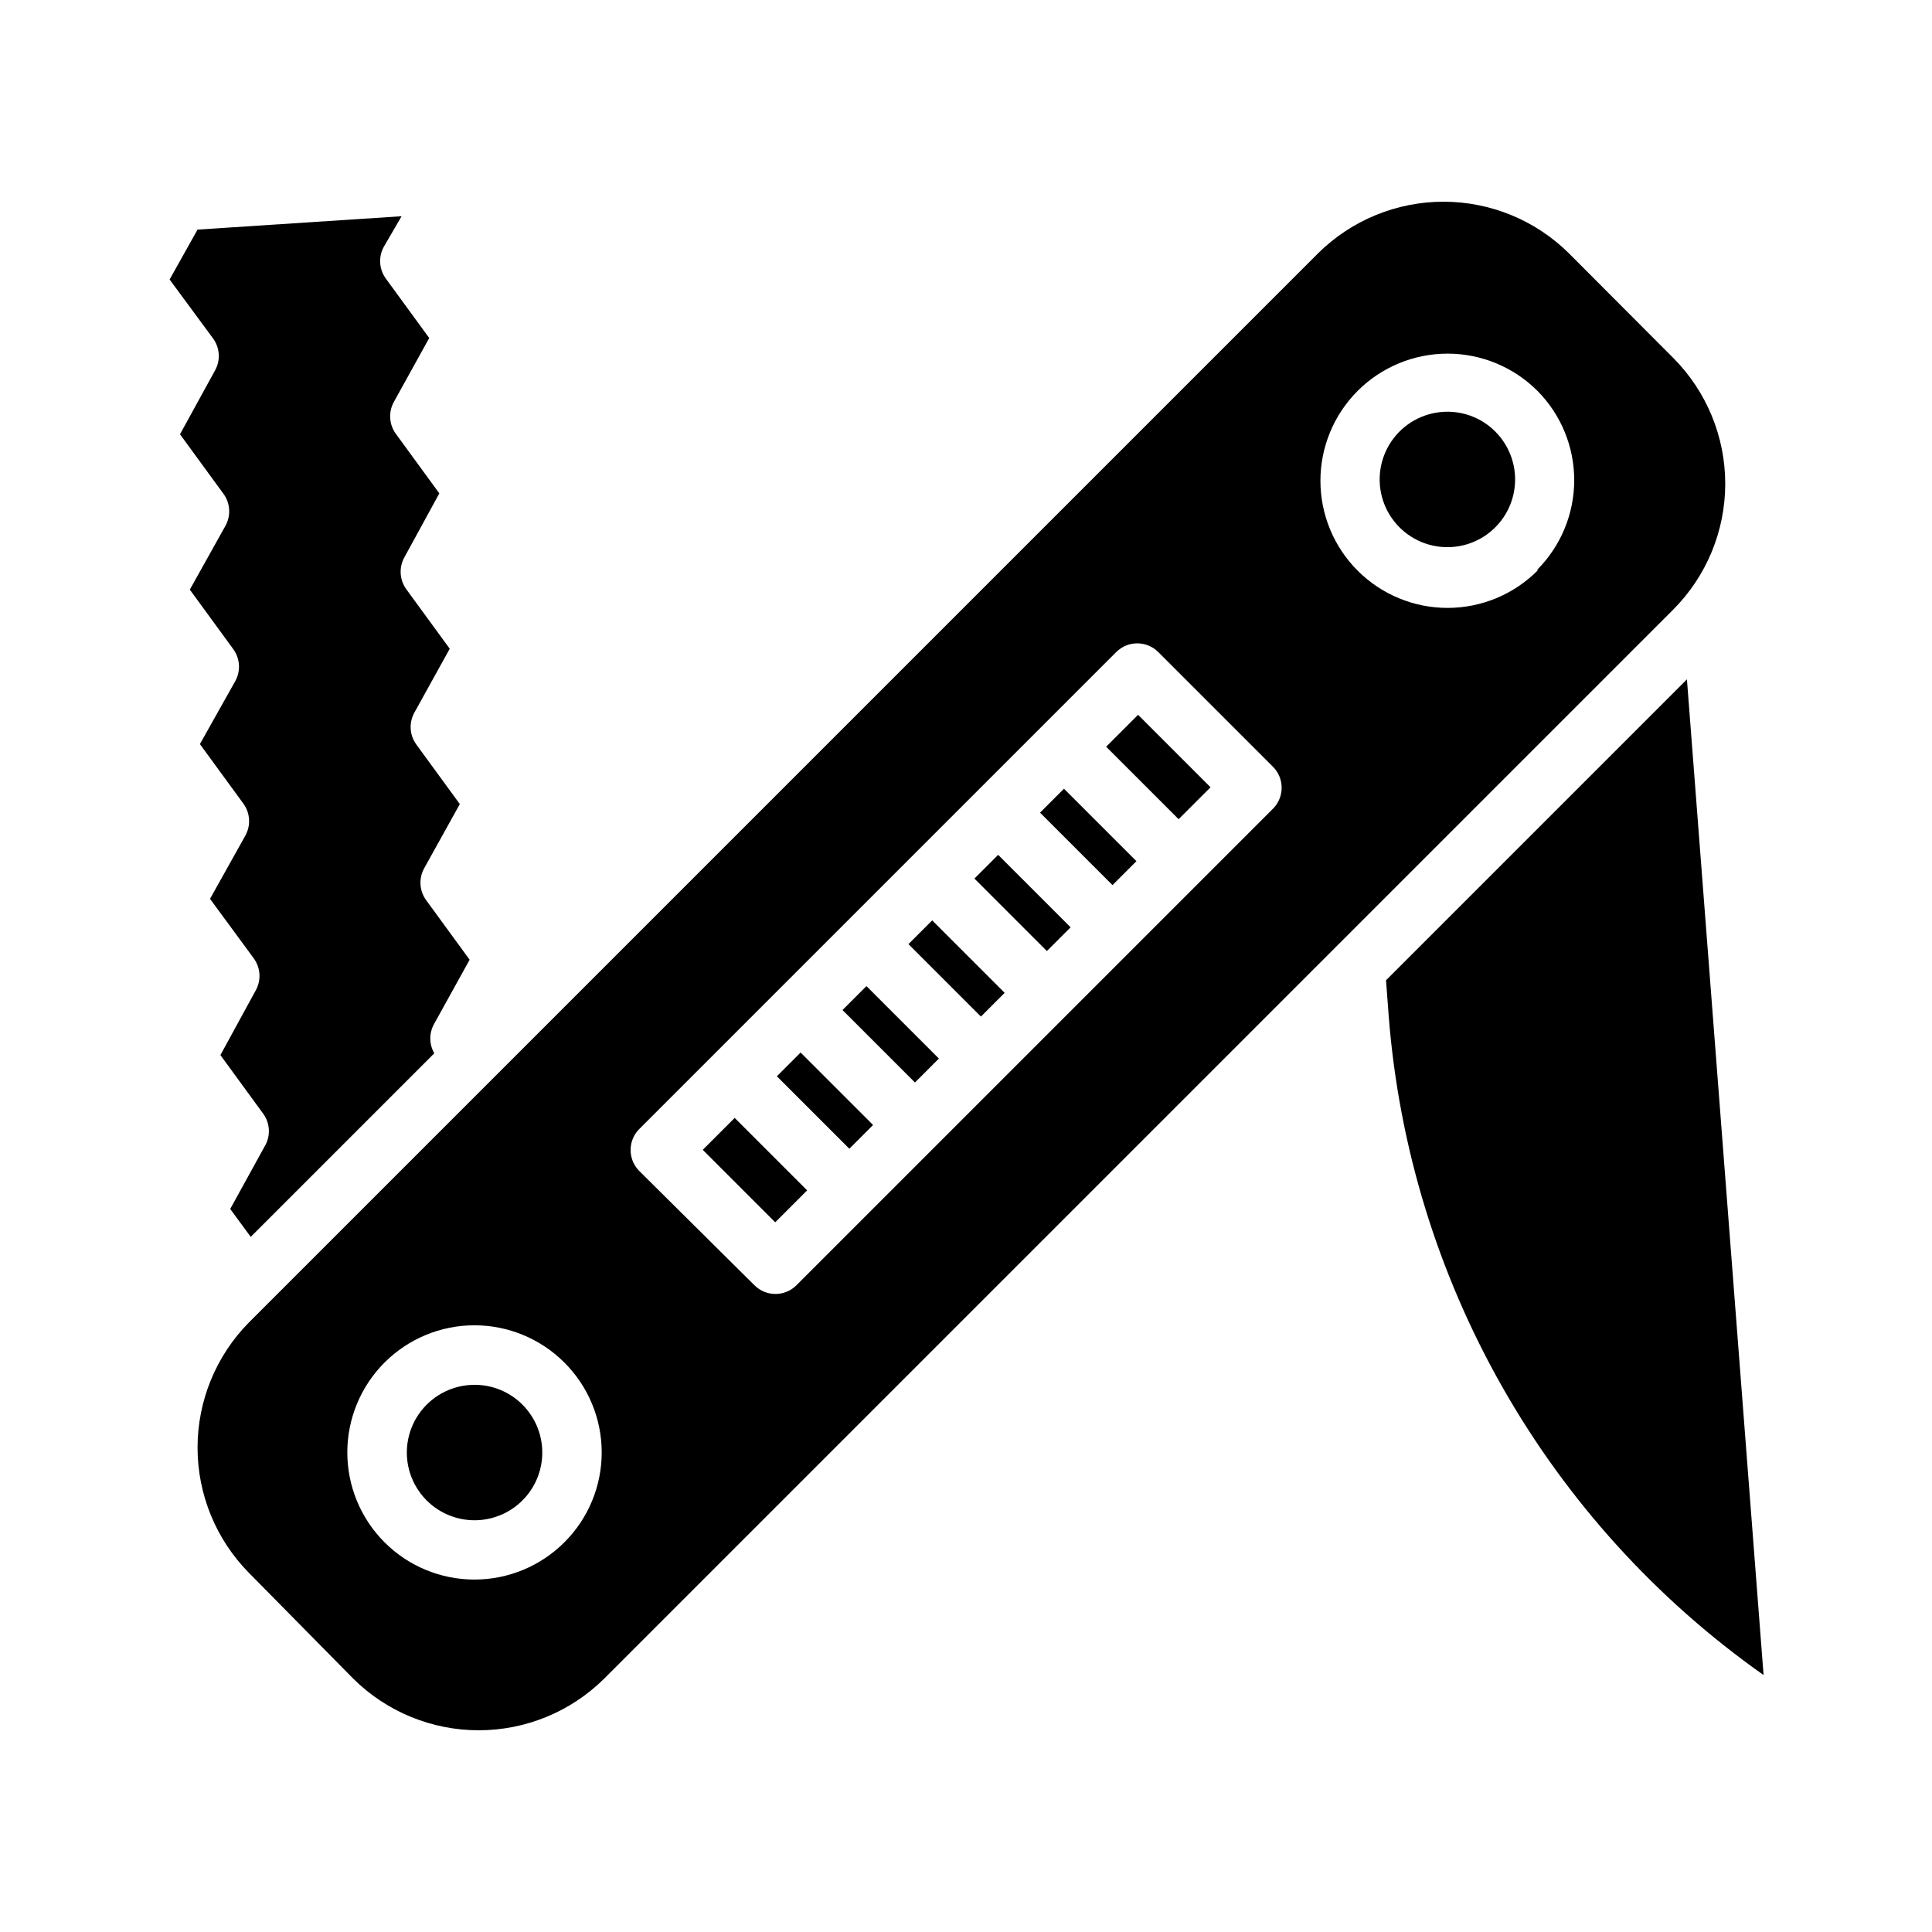 <?xml version="1.0" encoding="UTF-8"?>
<!-- Uploaded to: ICON Repo, www.iconrepo.com, Generator: ICON Repo Mixer Tools -->
<svg fill="#000000" width="800px" height="800px" version="1.1" viewBox="144 144 512 512" xmlns="http://www.w3.org/2000/svg">
 <g>
  <path d="m349.88 429.22 6.289-6.289 19.203 19.203-6.289 6.289z"/>
  <path d="m402.23 376.83 6.289-6.289 19.203 19.203-6.289 6.289z"/>
  <path d="m384.75 394.2 6.289-6.289 19.203 19.203-6.289 6.289z"/>
  <path d="m367.27 411.67 6.344-6.344 19.203 19.203-6.344 6.344z"/>
  <path d="m269.8 510.99c-5.582-0.008-10.852 2.578-14.254 6.996-3.406 4.422-4.562 10.176-3.129 15.57 1.438 5.391 5.297 9.809 10.449 11.953 5.152 2.144 11.012 1.77 15.848-1.012 4.836-2.781 8.105-7.656 8.84-13.188 0.738-5.535-1.141-11.094-5.082-15.043-3.352-3.375-7.914-5.273-12.672-5.277z"/>
  <path d="m330.24 448.72 8.461-8.461 19.203 19.203-8.461 8.461z"/>
  <path d="m511.31 403.78 0.707 9.445c2.695 34.633 12.996 68.242 30.168 98.434 17.172 30.195 40.793 56.23 69.18 76.246l-20.312-263.87z"/>
  <path d="m527.61 253.11c-5.582-0.008-10.852 2.574-14.254 6.996-3.406 4.422-4.562 10.176-3.129 15.566 1.438 5.394 5.297 9.812 10.449 11.957s11.012 1.77 15.848-1.012c4.836-2.785 8.105-7.656 8.84-13.191 0.738-5.531-1.141-11.09-5.082-15.043-3.352-3.375-7.914-5.273-12.672-5.273z"/>
  <path d="m419.62 359.36 6.344-6.344 19.203 19.203-6.344 6.344z"/>
  <path d="m200.44 233.66c1.836 2.481 2.051 5.805 0.551 8.5l-9.289 16.926 11.492 15.742h0.004c1.832 2.481 2.047 5.805 0.551 8.504l-9.445 16.926 11.492 15.742c1.832 2.481 2.047 5.805 0.551 8.5l-9.367 16.691 11.492 15.742c1.832 2.481 2.047 5.805 0.551 8.504l-9.367 16.766 11.57 15.742v0.004c1.836 2.481 2.051 5.805 0.551 8.5l-9.367 17.16 11.492 15.742v0.004c1.582 2.336 1.793 5.34 0.551 7.871l-9.445 17.16 5.434 7.398 48.648-48.648c-1.406-2.434-1.406-5.434 0-7.871l9.367-16.926-11.492-15.742c-1.836-2.481-2.051-5.805-0.551-8.504l9.445-17.004-11.492-15.742c-1.836-2.481-2.051-5.805-0.551-8.5l9.367-16.926-11.492-15.742v-0.004c-1.801-2.461-2.016-5.746-0.555-8.422l9.289-17.004-11.492-15.742c-1.832-2.481-2.047-5.805-0.551-8.504l9.367-16.926-11.492-15.742c-1.801-2.465-2.016-5.746-0.551-8.422l4.723-8.109-54.082 3.543-7.398 13.223z"/>
  <path d="m437.14 341.89 8.461-8.461 19.203 19.203-8.461 8.461z"/>
  <path d="m587.51 238.94-27.789-27.867c-8.84-8.727-20.762-13.617-33.18-13.617-12.422 0-24.344 4.891-33.184 13.617l-283.39 283.39 0.004-0.004c-8.727 8.84-13.617 20.762-13.617 33.184 0 12.418 4.891 24.34 13.617 33.18l27.707 28.102c8.84 8.727 20.762 13.617 33.184 13.617 12.418 0 24.34-4.891 33.18-13.617l283.39-283.39-0.004 0.004c8.809-8.84 13.762-20.805 13.777-33.285 0.012-12.477-4.91-24.453-13.695-33.312zm-293.94 313.78c-6.32 6.324-14.887 9.879-23.828 9.879-8.938 0.004-17.508-3.543-23.828-9.863-6.32-6.32-9.871-14.891-9.871-23.828s3.551-17.508 9.871-23.828c6.32-6.316 14.891-9.867 23.828-9.863 8.941 0.004 17.508 3.555 23.828 9.879 6.328 6.309 9.887 14.875 9.887 23.812s-3.559 17.508-9.887 23.812zm187.9-194.52-126.42 126.42c-3.07 3.055-8.031 3.055-11.102 0l-30.543-30.305c-3.051-3.07-3.051-8.031 0-11.102l126.43-126.43v0.004c3.07-3.055 8.027-3.055 11.098 0l30.309 30.309v-0.004c3.117 3.008 3.223 7.965 0.234 11.102zm69.98-62.977h0.004c-6.316 6.32-14.887 9.875-23.824 9.879-8.938 0.004-17.512-3.547-23.832-9.863-6.32-6.32-9.871-14.891-9.871-23.828s3.551-17.512 9.871-23.828c6.32-6.32 14.895-9.867 23.832-9.867 8.938 0.004 17.508 3.559 23.824 9.883 6.234 6.293 9.73 14.793 9.73 23.652s-3.496 17.363-9.73 23.656z"/>
 </g>
</svg>